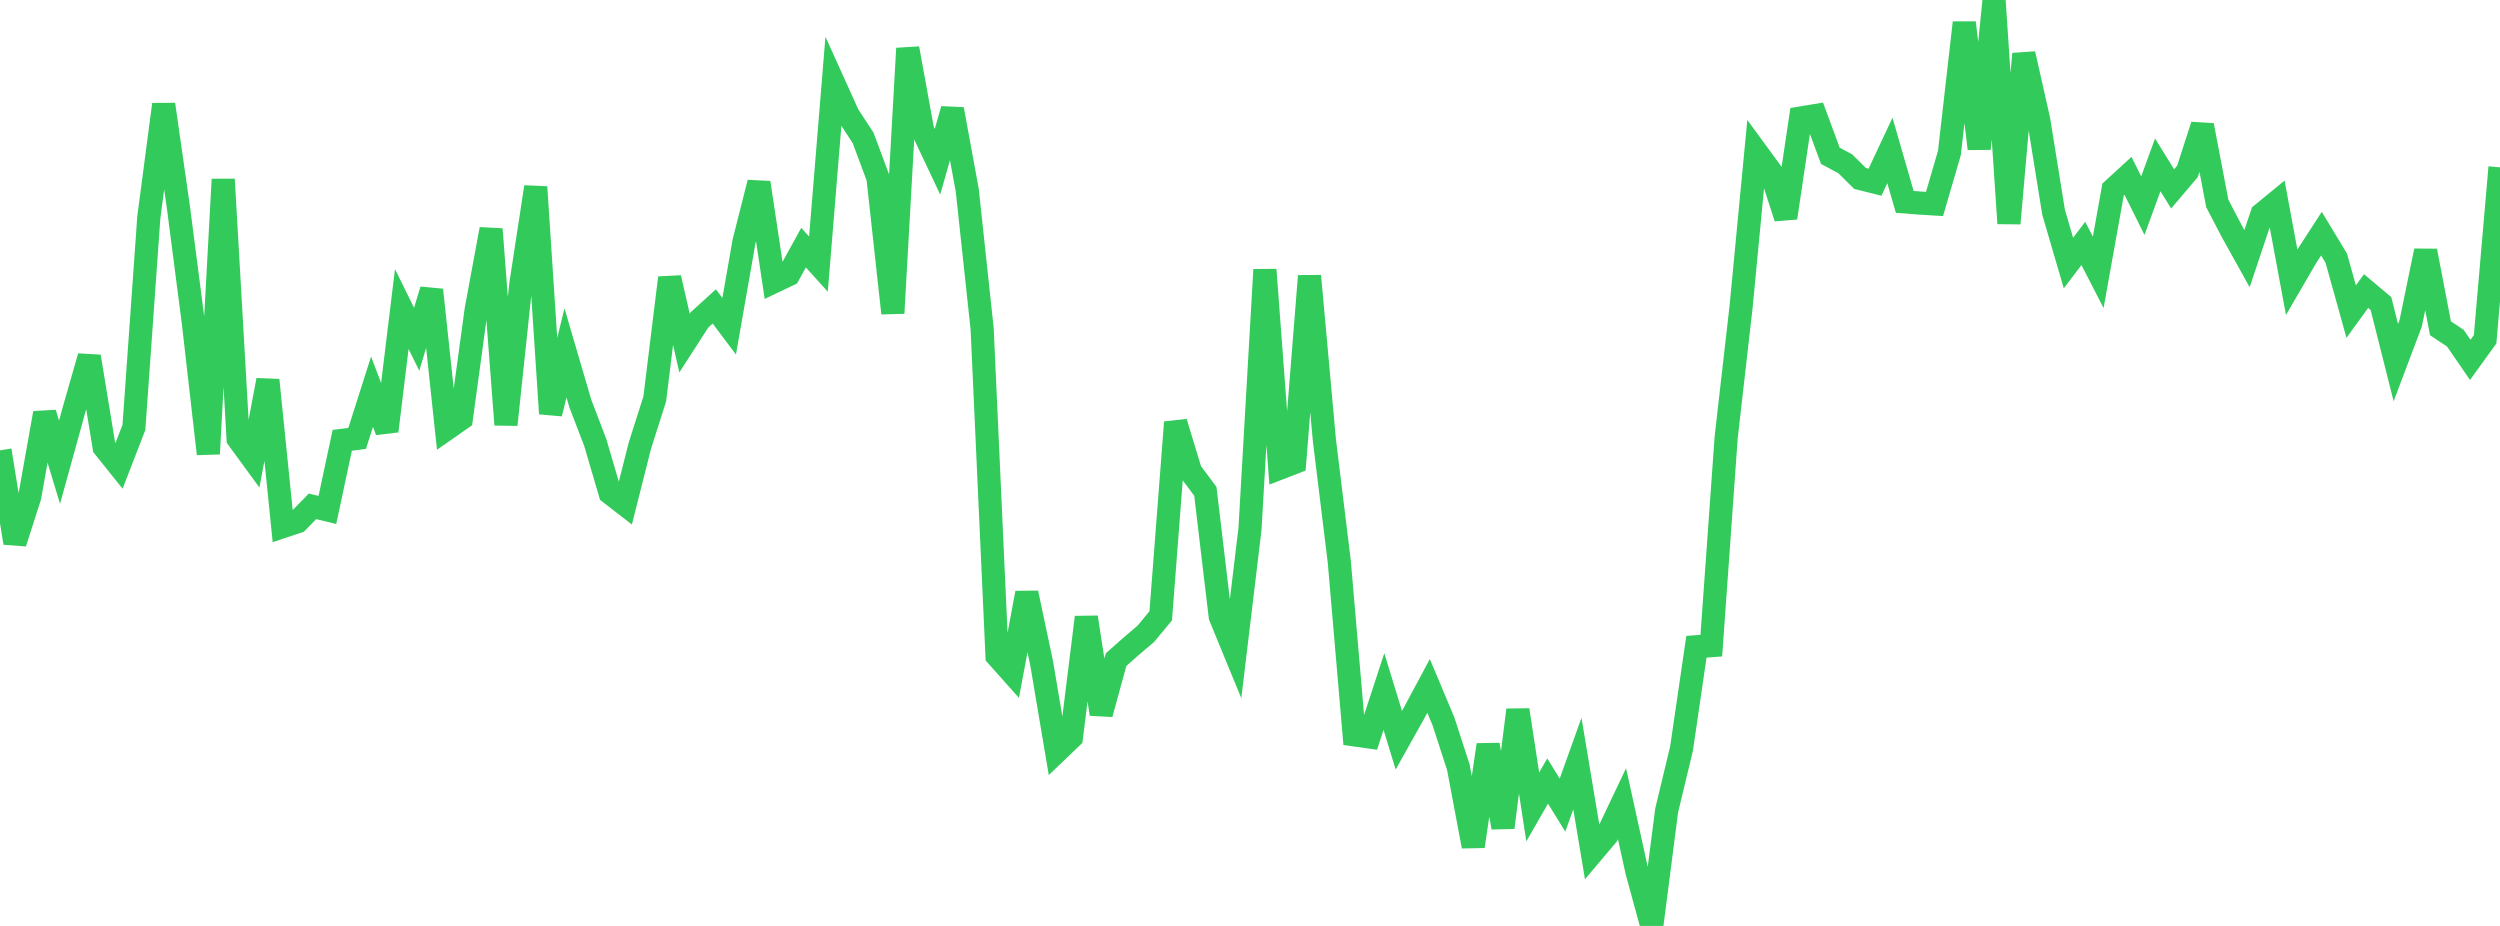 <?xml version="1.0" standalone="no"?>
<!DOCTYPE svg PUBLIC "-//W3C//DTD SVG 1.1//EN" "http://www.w3.org/Graphics/SVG/1.1/DTD/svg11.dtd">

<svg width="135" height="50" viewBox="0 0 135 50" preserveAspectRatio="none" 
  xmlns="http://www.w3.org/2000/svg"
  xmlns:xlink="http://www.w3.org/1999/xlink">


<polyline points="0.0, 24.319 0.804, 29.318 1.607, 26.818 2.411, 22.307 3.214, 24.96 4.018, 22.054 4.821, 19.252 5.625, 24.151 6.429, 25.153 7.232, 23.077 8.036, 11.737 8.839, 5.64 9.643, 11.261 10.446, 17.464 11.25, 24.508 12.054, 9.684 12.857, 23.691 13.661, 24.792 14.464, 20.526 15.268, 28.437 16.071, 28.167 16.875, 27.343 17.679, 27.537 18.482, 23.777 19.286, 23.673 20.089, 21.152 20.893, 23.275 21.696, 16.689 22.5, 18.32 23.304, 15.655 24.107, 23.17 24.911, 22.609 25.714, 16.722 26.518, 12.375 27.321, 22.934 28.125, 15.349 28.929, 10.096 29.732, 22.336 30.536, 19.054 31.339, 21.794 32.143, 23.893 32.946, 26.624 33.75, 27.246 34.554, 24.061 35.357, 21.543 36.161, 15.001 36.964, 18.525 37.768, 17.277 38.571, 16.546 39.375, 17.616 40.179, 13.032 40.982, 9.863 41.786, 15.215 42.589, 14.832 43.393, 13.372 44.196, 14.261 45.0, 4.442 45.804, 6.218 46.607, 7.444 47.411, 9.603 48.214, 16.912 49.018, 2.615 49.821, 7.033 50.625, 8.734 51.429, 5.9 52.232, 10.273 53.036, 17.758 53.839, 35.417 54.643, 36.32 55.446, 32.019 56.25, 35.822 57.054, 40.587 57.857, 39.819 58.661, 33.333 59.464, 38.557 60.268, 35.622 61.071, 34.909 61.875, 34.225 62.679, 33.254 63.482, 22.804 64.286, 25.454 65.089, 26.532 65.893, 33.295 66.696, 35.248 67.5, 28.558 68.304, 14.563 69.107, 25.281 69.911, 24.97 70.714, 14.903 71.518, 23.776 72.321, 30.325 73.125, 39.681 73.929, 39.794 74.732, 37.342 75.536, 39.972 76.339, 38.539 77.143, 37.039 77.946, 38.952 78.75, 41.426 79.554, 45.702 80.357, 40.221 81.161, 44.685 81.964, 38.339 82.768, 43.575 83.571, 42.175 84.375, 43.476 85.179, 41.233 85.982, 46.043 86.786, 45.09 87.589, 43.399 88.393, 47.06 89.196, 50.0 90.0, 43.764 90.804, 40.417 91.607, 34.925 92.411, 34.865 93.214, 23.61 94.018, 16.573 94.821, 8.172 95.625, 9.271 96.429, 11.763 97.232, 6.373 98.036, 6.241 98.839, 8.413 99.643, 8.844 100.446, 9.637 101.25, 9.838 102.054, 8.126 102.857, 10.902 103.661, 10.965 104.464, 11.015 105.268, 8.26 106.071, 1.225 106.875, 8.032 107.679, 0.0 108.482, 12.063 109.286, 2.908 110.089, 6.469 110.893, 11.459 111.696, 14.204 112.5, 13.144 113.304, 14.707 114.107, 10.23 114.911, 9.493 115.714, 11.107 116.518, 8.902 117.321, 10.2 118.125, 9.251 118.929, 6.767 119.732, 10.982 120.536, 12.523 121.339, 13.967 122.143, 11.564 122.946, 10.905 123.75, 15.239 124.554, 13.856 125.357, 12.617 126.161, 13.948 126.964, 16.827 127.768, 15.716 128.571, 16.391 129.375, 19.583 130.179, 17.452 130.982, 13.546 131.786, 17.728 132.589, 18.262 133.393, 19.433 134.196, 18.321 135.0, 9.036" fill="none" stroke="#32ca5b" stroke-width="1.25"/>

</svg>